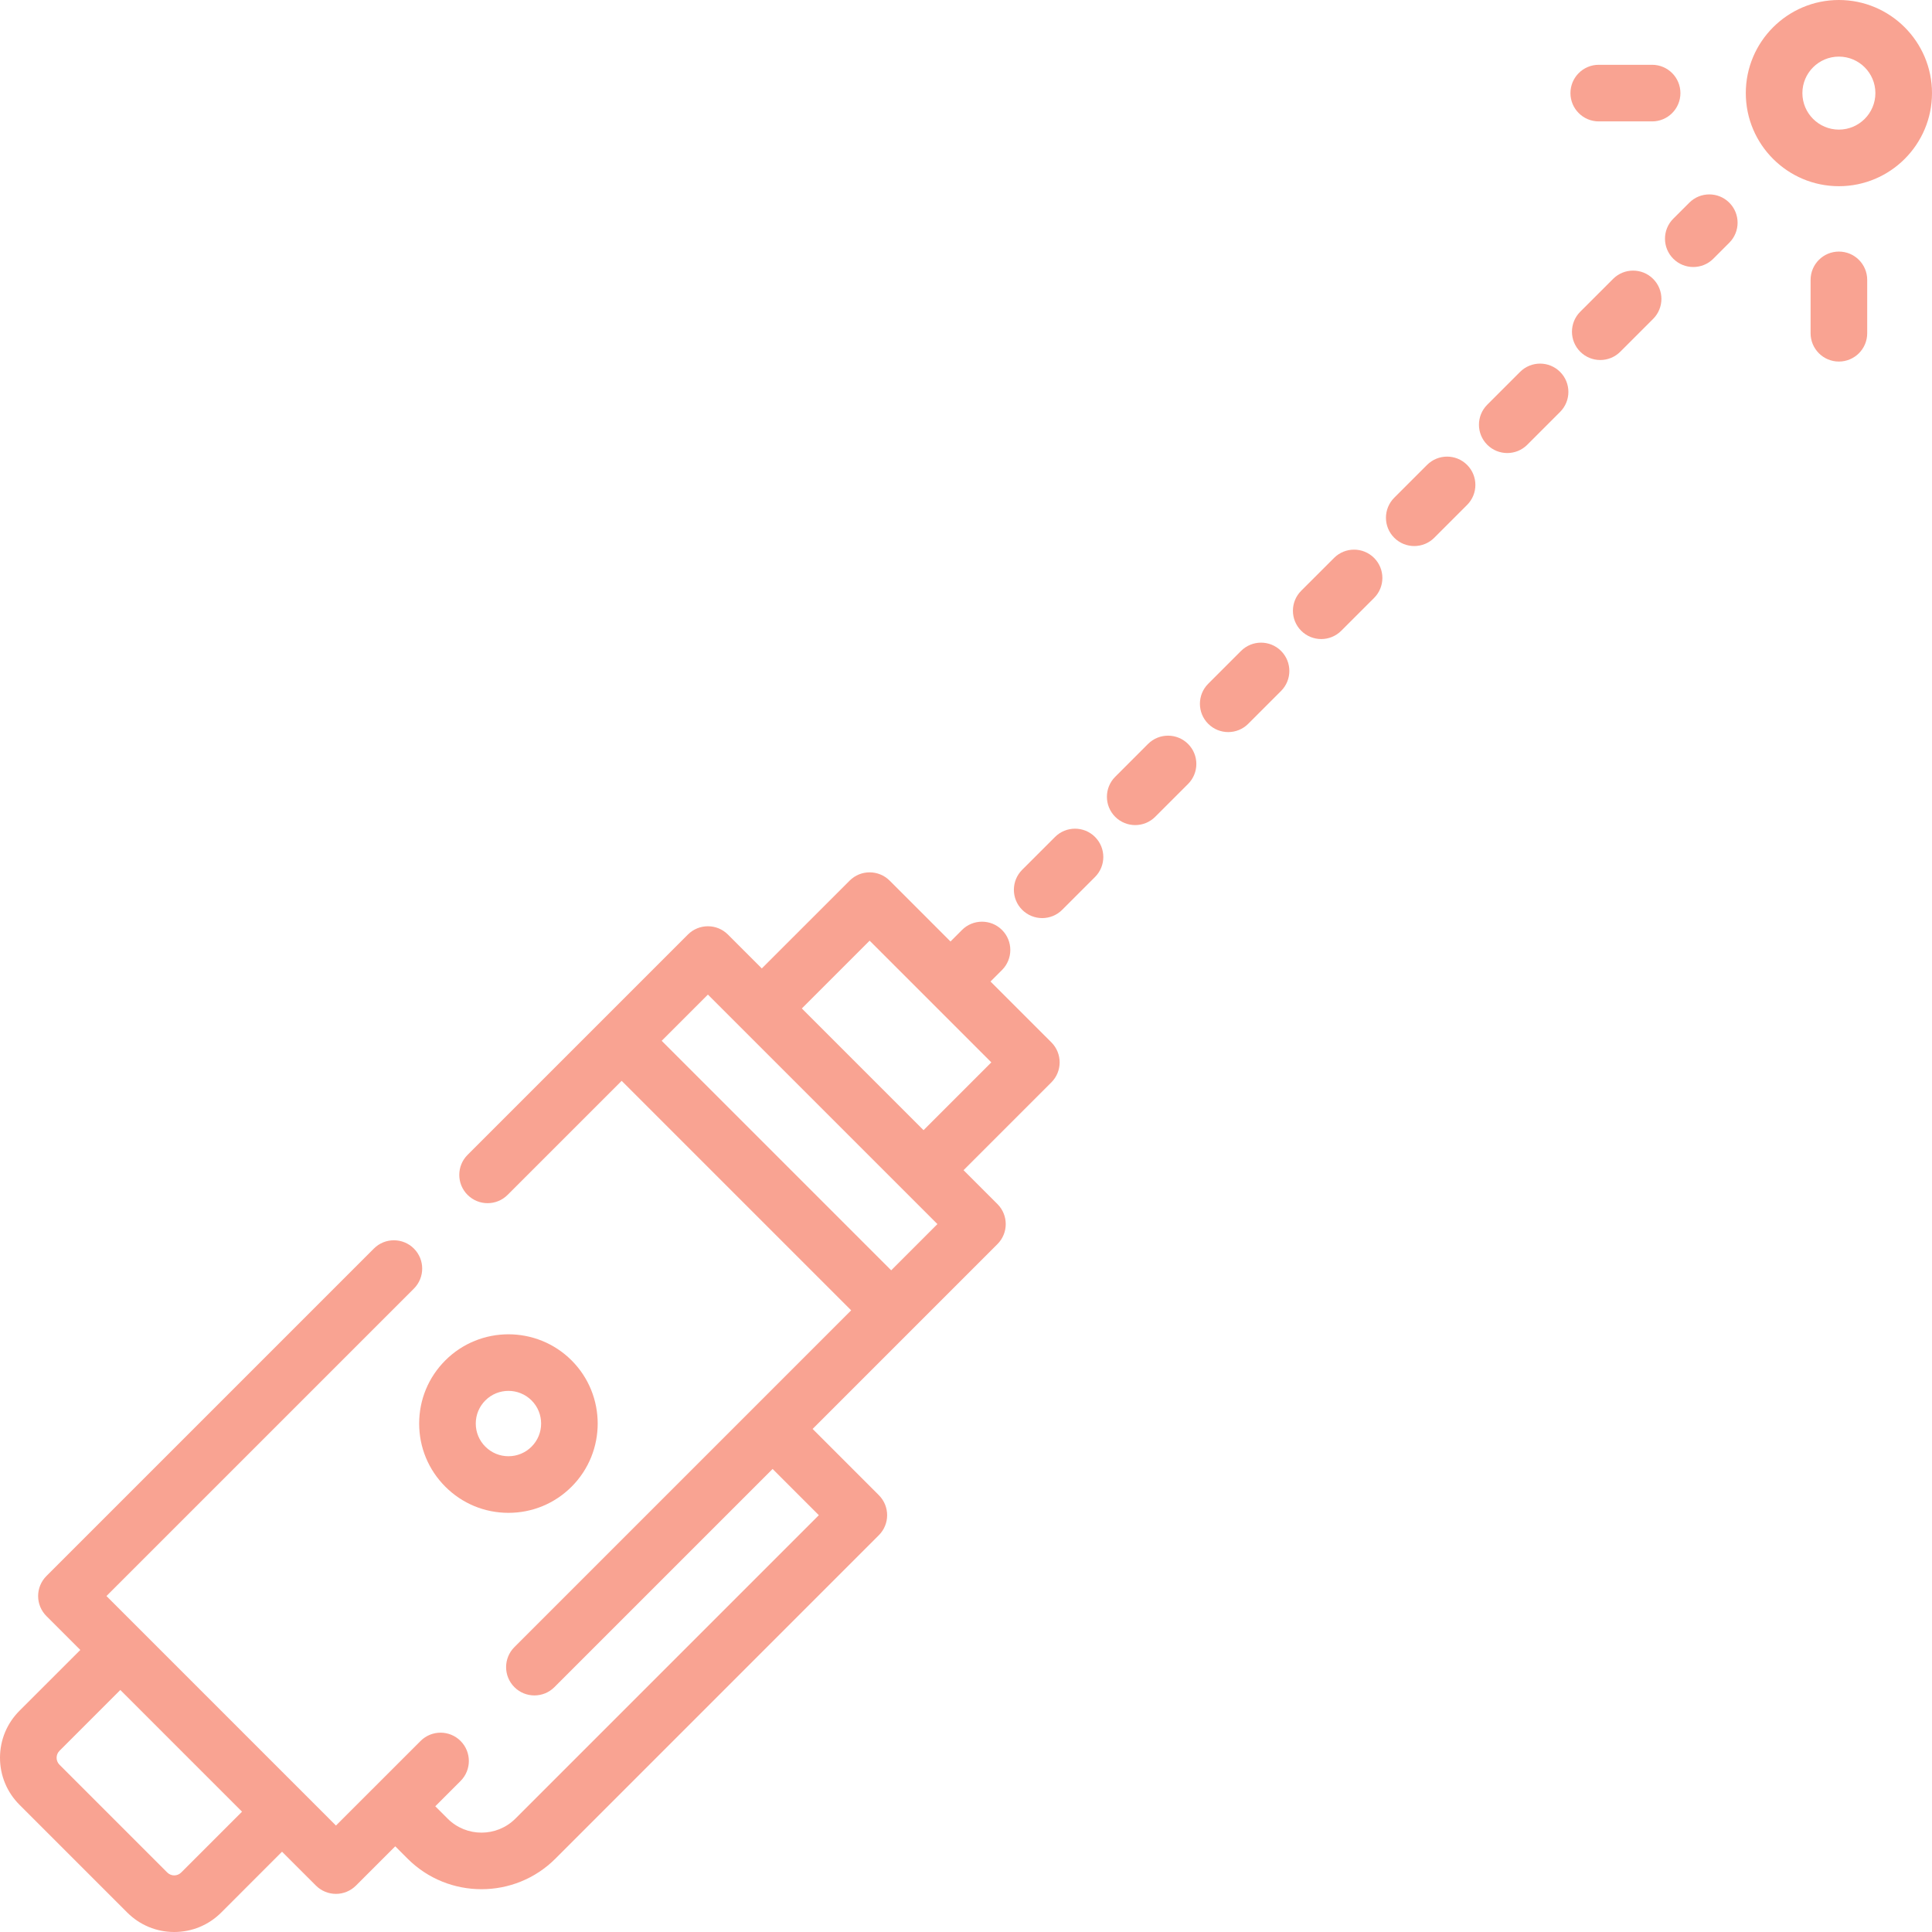 <svg width="93" height="93" viewBox="0 0 93 93" fill="none" xmlns="http://www.w3.org/2000/svg">
<path d="M47.68 47.247L48.234 46.693C48.766 46.16 48.766 45.298 48.234 44.766C47.702 44.234 46.839 44.234 46.307 44.766L45.754 45.32L42.825 42.391C42.292 41.859 41.43 41.859 40.898 42.391L36.671 46.617L35.04 44.986C34.508 44.454 33.645 44.454 33.113 44.986L22.507 55.592C21.975 56.124 21.975 56.986 22.507 57.518C23.04 58.05 23.902 58.05 24.434 57.518L29.925 52.028L40.972 63.075L24.761 79.287C24.229 79.819 24.229 80.681 24.761 81.213C25.027 81.48 25.376 81.612 25.724 81.612C26.073 81.612 26.422 81.48 26.688 81.213L37.191 70.711L39.416 72.936L24.81 87.542C23.91 88.442 22.446 88.442 21.547 87.542L20.953 86.948L22.17 85.731C22.702 85.199 22.702 84.336 22.17 83.804C21.638 83.272 20.776 83.272 20.244 83.805L16.172 87.876L5.124 76.828L19.924 62.029C20.456 61.496 20.456 60.634 19.924 60.102C19.392 59.57 18.529 59.57 17.997 60.102L2.234 75.865C1.979 76.12 1.835 76.467 1.835 76.828C1.835 77.19 1.979 77.536 2.234 77.792L3.866 79.423L0.936 82.352C0.333 82.956 0 83.759 0 84.613C0 85.467 0.333 86.27 0.936 86.874L6.126 92.064C6.73 92.667 7.533 93 8.387 93C9.241 93 10.044 92.667 10.648 92.064L13.576 89.135L15.208 90.766C15.464 91.021 15.81 91.165 16.172 91.165C16.533 91.165 16.879 91.021 17.135 90.766L19.026 88.875L19.619 89.469C20.6 90.45 21.889 90.94 23.177 90.94C24.466 90.94 25.755 90.45 26.736 89.469L42.305 73.899C42.837 73.367 42.837 72.505 42.305 71.973L39.117 68.784L48.014 59.887C48.546 59.355 48.546 58.492 48.014 57.96L46.382 56.329L50.609 52.102C51.141 51.57 51.141 50.708 50.609 50.175L47.68 47.247ZM8.721 90.137C8.537 90.321 8.237 90.321 8.053 90.137L2.863 84.947C2.679 84.763 2.679 84.463 2.863 84.279L5.792 81.35L11.65 87.208L8.721 90.137ZM42.899 61.149L31.851 50.101L34.076 47.876L45.124 58.923L42.899 61.149ZM44.456 54.402L38.598 48.544L41.861 45.281L47.719 51.139L44.456 54.402Z" fill="#F9A392"/>
<path d="M21.436 71.564C22.248 72.376 23.327 72.823 24.475 72.823C25.623 72.823 26.703 72.376 27.515 71.564C29.19 69.888 29.19 67.161 27.514 65.485C25.838 63.81 23.112 63.81 21.436 65.485C20.624 66.297 20.177 67.376 20.177 68.524C20.177 69.673 20.624 70.752 21.436 71.564V71.564ZM23.363 67.412C23.669 67.105 24.072 66.952 24.475 66.952C24.878 66.952 25.281 67.106 25.588 67.412C26.201 68.025 26.201 69.024 25.588 69.637C25.291 69.934 24.895 70.098 24.475 70.098C24.055 70.098 23.66 69.934 23.363 69.637C23.065 69.34 22.902 68.945 22.902 68.525C22.902 68.104 23.066 67.709 23.363 67.412V67.412Z" fill="#F9A392"/>
<path d="M81.317 9.757L80.546 10.527C80.014 11.059 80.014 11.922 80.546 12.454C80.812 12.72 81.161 12.853 81.509 12.853C81.858 12.853 82.207 12.72 82.473 12.454L83.243 11.684C83.775 11.151 83.775 10.289 83.243 9.757C82.711 9.225 81.849 9.225 81.317 9.757V9.757Z" fill="#F9A392"/>
<path d="M77.649 13.425L76.068 15.005C75.536 15.537 75.536 16.399 76.068 16.931C76.334 17.197 76.683 17.33 77.032 17.33C77.38 17.33 77.729 17.197 77.995 16.931L79.576 15.351C80.108 14.819 80.108 13.957 79.576 13.425C79.043 12.893 78.181 12.893 77.649 13.425V13.425Z" fill="#F9A392"/>
<path d="M50.785 40.289L49.204 41.869C48.672 42.401 48.672 43.264 49.204 43.795C49.471 44.061 49.819 44.194 50.168 44.194C50.516 44.194 50.865 44.061 51.131 43.795L52.711 42.215C53.243 41.683 53.243 40.821 52.711 40.289C52.179 39.757 51.317 39.757 50.785 40.289V40.289Z" fill="#F9A392"/>
<path d="M55.262 35.811L53.682 37.392C53.15 37.924 53.15 38.786 53.682 39.318C53.948 39.584 54.297 39.717 54.645 39.717C54.994 39.717 55.342 39.584 55.608 39.318L57.189 37.738C57.721 37.206 57.721 36.343 57.189 35.811C56.656 35.28 55.794 35.28 55.262 35.811V35.811Z" fill="#F9A392"/>
<path d="M68.694 22.379L67.114 23.959C66.582 24.492 66.582 25.354 67.114 25.886C67.38 26.152 67.729 26.285 68.077 26.285C68.426 26.285 68.775 26.152 69.041 25.886L70.621 24.306C71.153 23.774 71.153 22.911 70.621 22.379C70.089 21.847 69.226 21.847 68.694 22.379V22.379Z" fill="#F9A392"/>
<path d="M73.171 17.902L71.591 19.482C71.059 20.014 71.059 20.877 71.591 21.409C71.857 21.675 72.206 21.808 72.555 21.808C72.903 21.808 73.252 21.675 73.518 21.409L75.098 19.829C75.63 19.296 75.63 18.434 75.098 17.902C74.566 17.37 73.704 17.37 73.171 17.902V17.902Z" fill="#F9A392"/>
<path d="M64.217 26.857L62.636 28.437C62.104 28.969 62.104 29.831 62.636 30.363C62.903 30.629 63.251 30.762 63.6 30.762C63.948 30.762 64.297 30.629 64.563 30.363L66.144 28.783C66.676 28.251 66.676 27.389 66.144 26.857C65.611 26.325 64.749 26.325 64.217 26.857V26.857Z" fill="#F9A392"/>
<path d="M59.739 31.334L58.159 32.914C57.627 33.446 57.627 34.309 58.159 34.841C58.425 35.107 58.774 35.24 59.123 35.24C59.471 35.24 59.82 35.107 60.086 34.841L61.666 33.261C62.198 32.728 62.198 31.866 61.666 31.334C61.134 30.802 60.272 30.802 59.739 31.334V31.334Z" fill="#F9A392"/>
<path d="M88.518 0C86.047 0 84.037 2.01 84.037 4.482C84.037 6.953 86.047 8.963 88.518 8.963C90.99 8.963 93 6.953 93 4.482C93 2.011 90.99 0 88.518 0ZM88.518 6.239C87.549 6.239 86.761 5.45 86.761 4.482C86.761 3.513 87.549 2.725 88.518 2.725C89.487 2.725 90.275 3.513 90.275 4.482C90.275 5.45 89.487 6.239 88.518 6.239Z" fill="#F9A392"/>
<path d="M88.518 12.11C87.766 12.11 87.156 12.72 87.156 13.473V16.041C87.156 16.794 87.766 17.404 88.518 17.404C89.271 17.404 89.881 16.794 89.881 16.041V13.473C89.881 12.72 89.271 12.11 88.518 12.11Z" fill="#F9A392"/>
<path d="M76.959 5.844H79.528C80.28 5.844 80.89 5.234 80.89 4.482C80.89 3.729 80.28 3.119 79.528 3.119H76.959C76.206 3.119 75.596 3.729 75.596 4.482C75.596 5.234 76.206 5.844 76.959 5.844Z" fill="#F9A392"/>
</svg>

